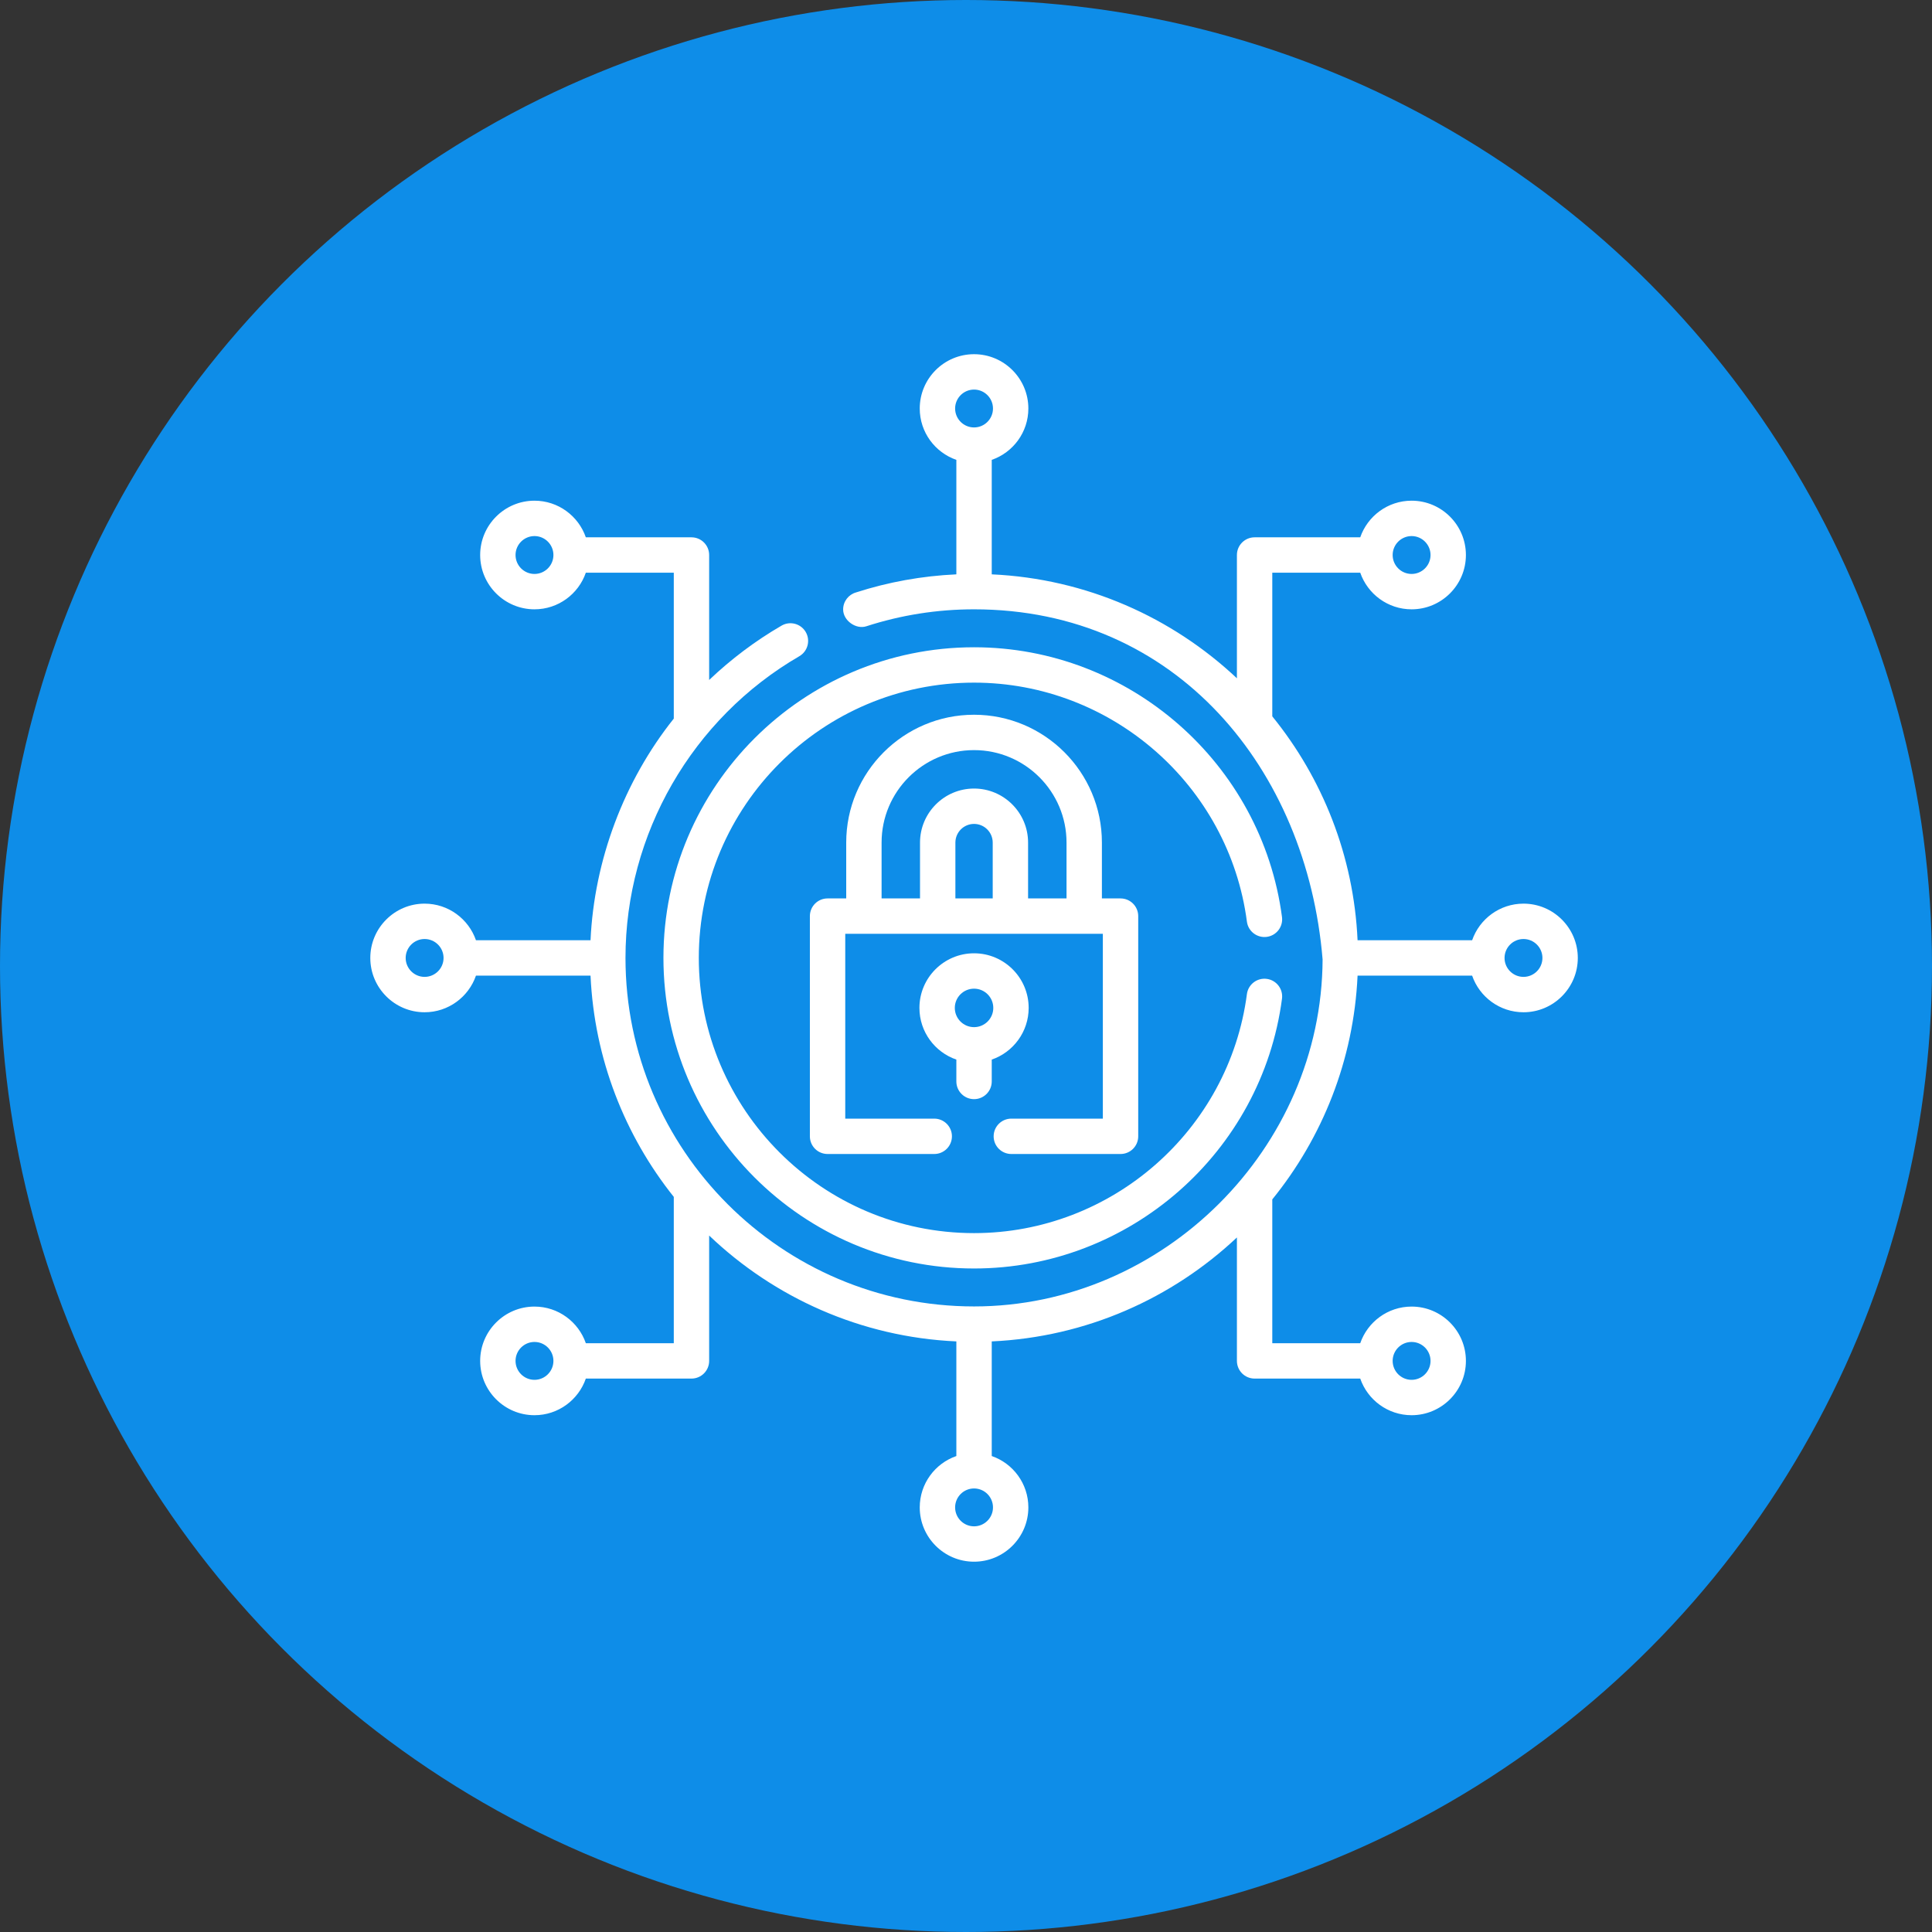 <svg width="120" height="120" viewBox="0 0 120 120" fill="none" xmlns="http://www.w3.org/2000/svg">
<rect x="0" y="0" width="120" height="120" fill="#333333" stroke="none"/>
<circle cx="60" cy="60" r="60" fill="#0E8DE8"/>
<g clip-path="url(#clip0_7970_6366)">
<path d="M77.448 57.245C77.527 57.847 78.079 58.269 78.681 58.191C79.282 58.112 79.706 57.561 79.627 56.959C78.371 47.407 70.148 40.203 60.5 40.203C49.862 40.203 41.207 48.857 41.207 59.495C41.207 70.134 49.862 78.788 60.5 78.788C70.148 78.788 78.371 71.585 79.627 62.032C79.706 61.43 79.282 60.879 78.681 60.8C78.079 60.72 77.527 61.144 77.448 61.745C76.336 70.209 69.05 76.591 60.5 76.591C51.073 76.591 43.404 68.922 43.404 59.495C43.404 50.069 51.073 42.4 60.5 42.4C69.05 42.4 76.336 48.782 77.448 57.245Z" fill="white"/>
<path d="M94.627 56.127C93.151 56.127 91.894 57.079 91.437 58.401H84.321C84.083 53.147 82.136 48.33 79.024 44.494V35.571H84.487C84.944 36.893 86.201 37.846 87.677 37.846C89.537 37.846 91.05 36.333 91.05 34.473C91.05 32.612 89.537 31.099 87.677 31.099C86.201 31.099 84.944 32.052 84.487 33.374H77.925C77.319 33.374 76.827 33.866 76.827 34.472V42.13C72.806 38.348 67.476 35.942 61.599 35.674V28.563C62.921 28.106 63.873 26.849 63.873 25.373C63.873 23.513 62.36 22 60.5 22C58.64 22 57.127 23.513 57.127 25.373C57.127 26.849 58.079 28.106 59.401 28.563V35.674C57.273 35.771 55.181 36.148 53.166 36.798C52.706 36.929 52.369 37.353 52.369 37.855C52.369 38.548 53.167 39.107 53.807 38.9C55.96 38.201 58.212 37.846 60.5 37.846C73.09 37.846 81.173 47.799 82.149 59.592C82.098 71.32 72.251 81.145 60.5 81.145C48.562 81.145 38.85 71.433 38.85 59.496C38.85 51.804 42.988 44.624 49.647 40.759C50.172 40.454 50.35 39.782 50.046 39.257C49.741 38.733 49.069 38.554 48.544 38.859C46.914 39.805 45.405 40.941 44.047 42.235V34.473C44.047 33.866 43.556 33.374 42.949 33.374H36.387C35.931 32.052 34.673 31.099 33.198 31.099C31.338 31.099 29.824 32.613 29.824 34.473C29.824 36.333 31.338 37.846 33.198 37.846C34.673 37.846 35.931 36.894 36.387 35.571H41.85V44.634C38.752 48.516 36.906 53.439 36.679 58.401H29.563C29.106 57.079 27.849 56.127 26.373 56.127C24.513 56.127 23 57.64 23 59.5C23 61.36 24.513 62.873 26.373 62.873C27.849 62.873 29.106 61.921 29.563 60.599H36.679C36.916 65.779 38.813 70.534 41.85 74.341V83.429H36.387C35.931 82.107 34.673 81.154 33.198 81.154C31.338 81.154 29.824 82.668 29.824 84.528C29.824 86.388 31.338 87.901 33.198 87.901C34.673 87.901 35.931 86.948 36.387 85.626H42.949C43.556 85.626 44.047 85.134 44.047 84.528V76.742C48.083 80.593 53.462 83.047 59.401 83.317V90.437C58.079 90.894 57.127 92.151 57.127 93.627C57.127 95.487 58.64 97 60.5 97C62.36 97 63.873 95.487 63.873 93.627C63.873 92.151 62.921 90.894 61.599 90.437V83.317C67.477 83.049 72.806 80.643 76.827 76.861V84.527C76.827 85.134 77.319 85.626 77.926 85.626H84.487C84.944 86.948 86.201 87.901 87.677 87.901C89.537 87.901 91.05 86.388 91.05 84.527C91.05 82.667 89.537 81.154 87.677 81.154C86.201 81.154 84.944 82.106 84.487 83.429H79.024V74.497C82.134 70.663 84.081 65.85 84.321 60.599H91.437C91.894 61.921 93.151 62.873 94.627 62.873C96.487 62.873 98 61.36 98 59.5C98 57.64 96.487 56.127 94.627 56.127ZM87.677 33.296C88.325 33.296 88.853 33.824 88.853 34.473C88.853 35.121 88.325 35.649 87.677 35.649C87.028 35.649 86.5 35.121 86.5 34.473C86.5 33.824 87.028 33.296 87.677 33.296ZM60.5 24.197C61.149 24.197 61.676 24.725 61.676 25.373C61.676 26.022 61.149 26.549 60.5 26.549C59.851 26.549 59.324 26.022 59.324 25.373C59.324 24.725 59.851 24.197 60.5 24.197ZM33.198 35.649C32.549 35.649 32.021 35.121 32.021 34.473C32.021 33.824 32.549 33.296 33.198 33.296C33.846 33.296 34.374 33.824 34.374 34.473C34.374 35.121 33.846 35.649 33.198 35.649ZM26.373 60.676C25.725 60.676 25.197 60.149 25.197 59.5C25.197 58.851 25.725 58.324 26.373 58.324C27.022 58.324 27.55 58.851 27.55 59.5C27.55 60.149 27.022 60.676 26.373 60.676ZM33.198 85.704C32.549 85.704 32.021 85.176 32.021 84.527C32.021 83.879 32.549 83.351 33.198 83.351C33.846 83.351 34.374 83.879 34.374 84.527C34.374 85.176 33.846 85.704 33.198 85.704ZM60.5 94.803C59.851 94.803 59.324 94.275 59.324 93.627C59.324 92.978 59.851 92.451 60.5 92.451C61.149 92.451 61.676 92.978 61.676 93.627C61.676 94.275 61.149 94.803 60.5 94.803ZM87.677 83.351C88.325 83.351 88.853 83.879 88.853 84.527C88.853 85.176 88.325 85.704 87.677 85.704C87.028 85.704 86.5 85.176 86.5 84.527C86.5 83.879 87.028 83.351 87.677 83.351ZM94.627 60.676C93.978 60.676 93.45 60.149 93.45 59.5C93.45 58.851 93.978 58.324 94.627 58.324C95.275 58.324 95.803 58.851 95.803 59.5C95.803 60.149 95.275 60.676 94.627 60.676Z" fill="white"/>
<path d="M62.816 71.677H69.599C70.205 71.677 70.697 71.186 70.697 70.579V56.901C70.697 56.295 70.205 55.803 69.599 55.803H68.441V52.334C68.441 47.956 64.879 44.394 60.5 44.394C56.122 44.394 52.56 47.956 52.56 52.334V55.803H51.401C50.795 55.803 50.303 56.295 50.303 56.902V70.579C50.303 71.186 50.795 71.677 51.401 71.677H58.028C58.634 71.677 59.126 71.186 59.126 70.579C59.126 69.972 58.634 69.48 58.028 69.48H52.5V58H68.5V69.48H62.816C62.209 69.48 61.717 69.972 61.717 70.579C61.717 71.186 62.209 71.677 62.816 71.677ZM54.757 52.334C54.757 49.167 57.333 46.591 60.5 46.591C63.667 46.591 66.244 49.167 66.244 52.334V55.803H63.856V52.334C63.856 50.484 62.351 48.978 60.5 48.978C58.65 48.978 57.144 50.484 57.144 52.334V55.803H54.757V52.334ZM59.341 52.334C59.341 51.695 59.861 51.175 60.5 51.175C61.139 51.175 61.659 51.695 61.659 52.334V55.803H59.341V52.334Z" fill="white"/>
<path d="M60.5 68.27C61.107 68.27 61.599 67.778 61.599 67.171V65.813C62.932 65.355 63.892 64.089 63.892 62.603C63.892 60.732 62.371 59.211 60.5 59.211C58.629 59.211 57.107 60.732 57.107 62.603C57.107 64.089 58.068 65.355 59.401 65.813V67.171C59.401 67.778 59.893 68.27 60.5 68.27ZM60.5 61.408C61.159 61.408 61.695 61.944 61.695 62.603C61.695 63.262 61.159 63.798 60.5 63.798C59.841 63.798 59.305 63.262 59.305 62.603C59.305 61.944 59.841 61.408 60.5 61.408Z" fill="white"/>
</g>
<defs>
<clipPath id="clip0_7970_6366">
<rect width="75" height="75" fill="white" transform="translate(23 22)"/>
</clipPath>
</defs>
</svg>
